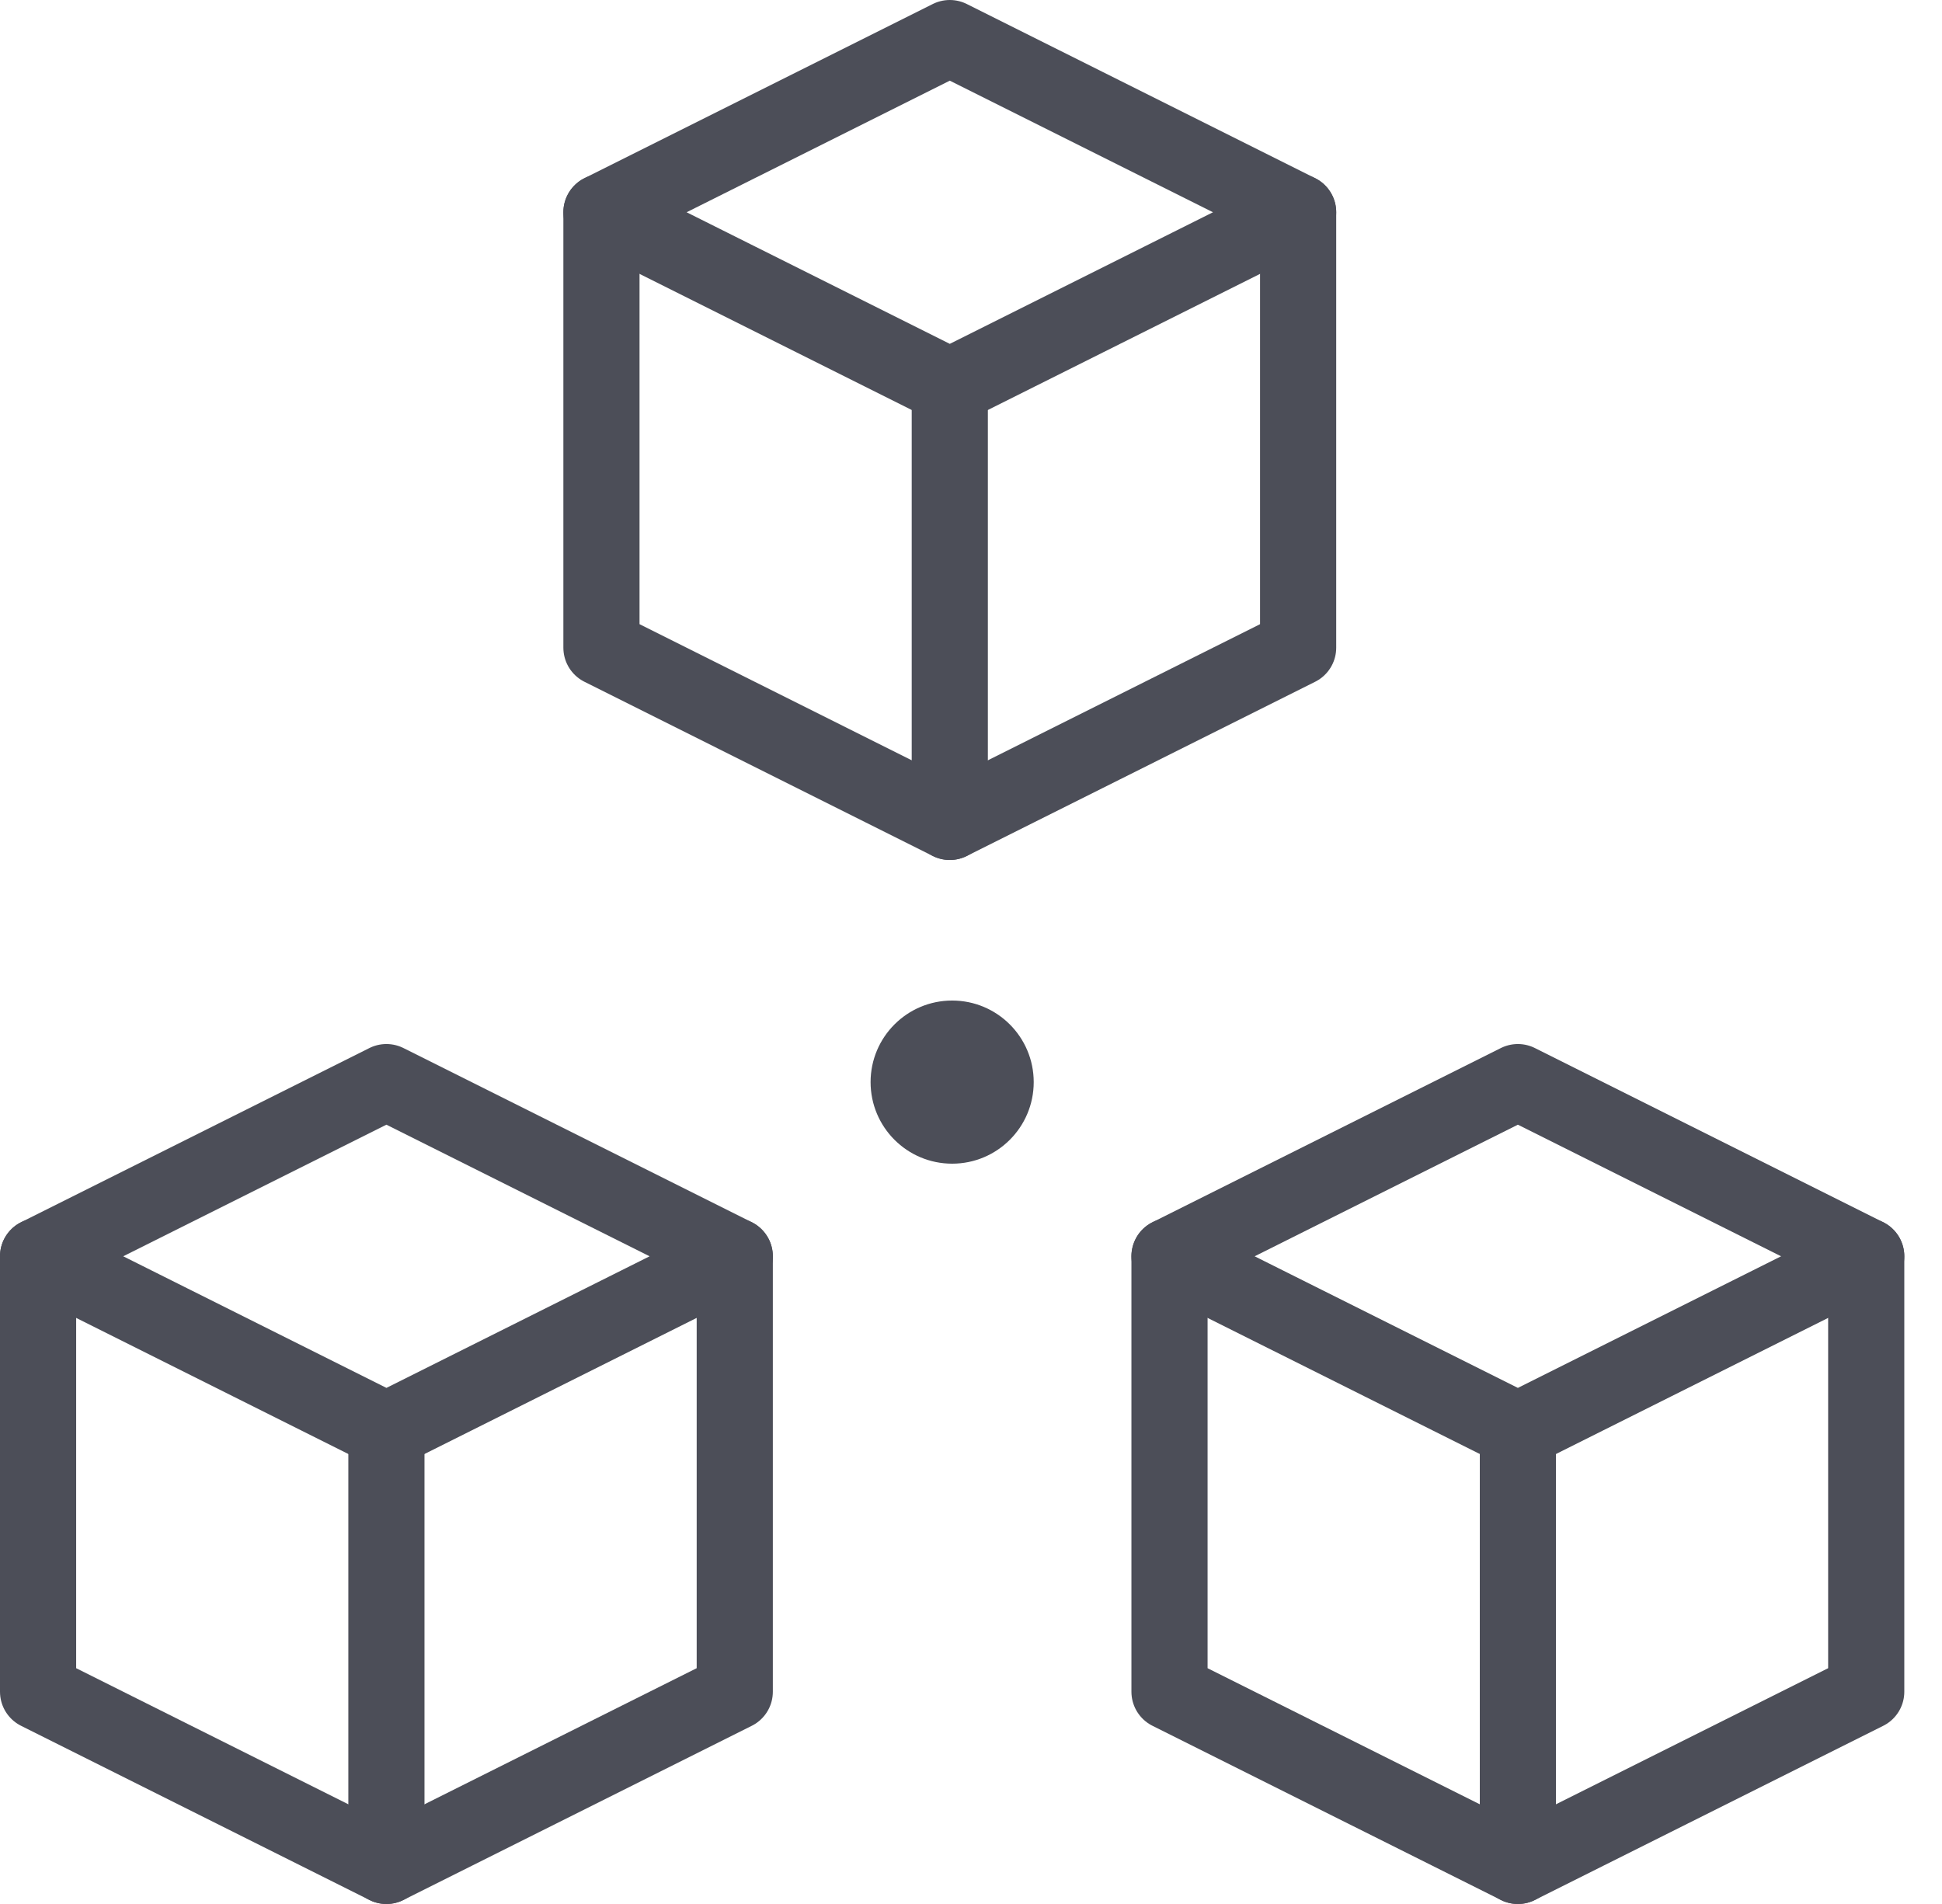 <svg width="51" height="50" viewBox="0 0 51 50" fill="none" xmlns="http://www.w3.org/2000/svg">
<path fill-rule="evenodd" clip-rule="evenodd" d="M24.943 1L15.795 5.574L24.943 10.148L34.091 5.574L24.943 1Z" stroke="#4C4E58" stroke-width="2" stroke-linecap="round" stroke-linejoin="round"/>
<path d="M34.091 5.574V17.009L24.943 21.584L15.795 17.009V5.574" stroke="#4C4E58" stroke-width="2" stroke-linecap="round" stroke-linejoin="round"/>
<path d="M24.943 21.583V10.148" stroke="#4C4E58" stroke-width="2" stroke-linecap="round" stroke-linejoin="round"/>
<path fill-rule="evenodd" clip-rule="evenodd" d="M10.148 28.417L1 32.991L10.148 37.565L19.296 32.991L10.148 28.417Z" stroke="#4C4E58" stroke-width="2" stroke-linecap="round" stroke-linejoin="round"/>
<path d="M19.296 32.991V44.426L10.148 49L1 44.426V32.991" stroke="#4C4E58" stroke-width="2" stroke-linecap="round" stroke-linejoin="round"/>
<path d="M10.148 49V37.565" stroke="#4C4E58" stroke-width="2" stroke-linecap="round" stroke-linejoin="round"/>
<path fill-rule="evenodd" clip-rule="evenodd" d="M39.862 28.417L30.713 32.991L39.862 37.565L49.01 32.991L39.862 28.417Z" stroke="#4C4E58" stroke-width="2" stroke-linecap="round" stroke-linejoin="round"/>
<path d="M49.01 32.991V44.426L39.862 49L30.713 44.426V32.991" stroke="#4C4E58" stroke-width="2" stroke-linecap="round" stroke-linejoin="round"/>
<path d="M39.862 49V37.565" stroke="#4C4E58" stroke-width="2" stroke-linecap="round" stroke-linejoin="round"/>
<path d="M25.005 30.559C26.188 30.559 27.147 29.6 27.147 28.417C27.147 27.234 26.188 26.275 25.005 26.275C23.822 26.275 22.863 27.234 22.863 28.417C22.863 29.6 23.822 30.559 25.005 30.559Z" fill="#4C4E58"/>
</svg>
